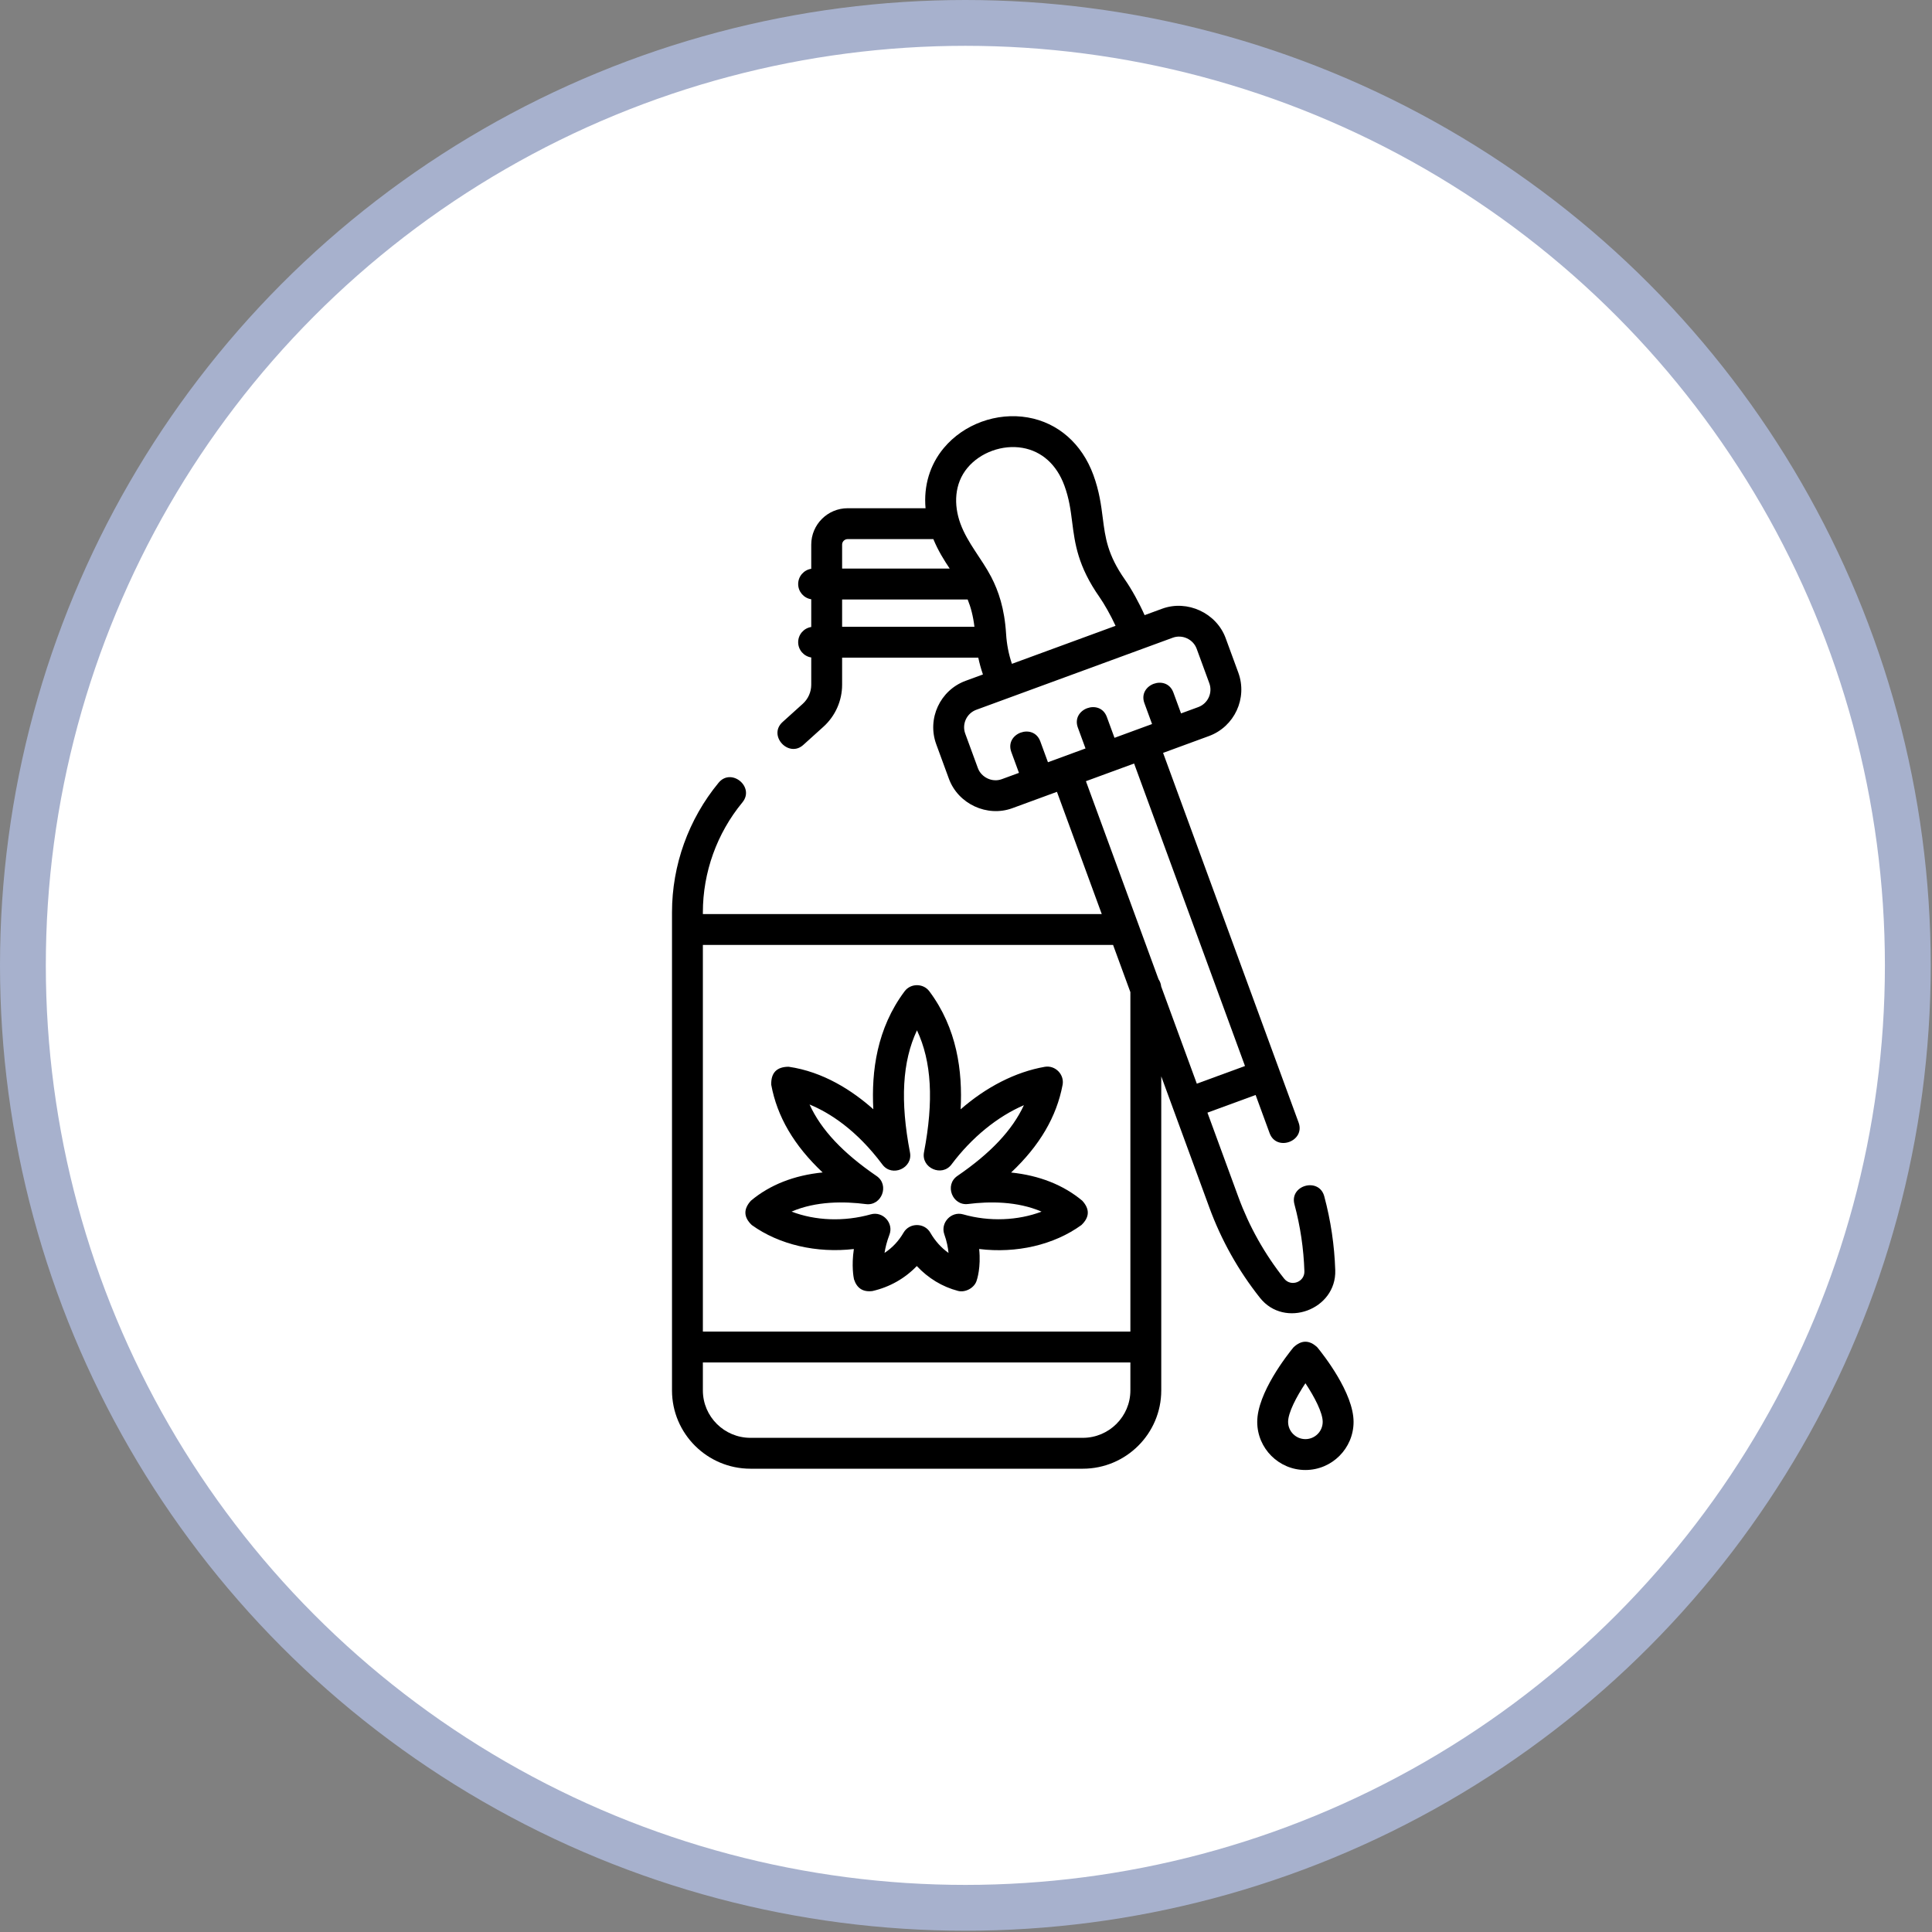 <svg xmlns="http://www.w3.org/2000/svg" fill="none" viewBox="0 0 506 506" height="506" width="506">
<rect x="0" y="0" width="506" height="506" fill="#808080" stroke="none"/>
<circle stroke-width="12" stroke="#A7B1CD" fill="white" r="246.833" cy="252.833" cx="252.833"></circle>
<path fill="black" d="M345.016 352.88C342.933 350.91 340.85 350.91 338.766 352.88C337.182 354.81 329.275 364.824 329.275 372.394C329.275 379.345 334.935 385 341.891 385C348.848 385 354.507 379.345 354.507 372.394C354.507 364.824 346.601 354.81 345.016 352.88ZM341.891 376.914C339.393 376.914 337.361 374.886 337.361 372.394C337.361 369.985 339.514 365.866 341.894 362.274C344.271 365.86 346.421 369.976 346.421 372.394C346.422 374.886 344.389 376.914 341.891 376.914Z"></path>
<path fill="black" d="M283.449 314.467C278.498 310.334 272.178 307.849 264.815 307.089C272.29 300.051 276.728 292.475 278.298 284.134C278.812 281.403 276.366 278.926 273.628 279.404C265.987 280.741 258.34 284.654 251.592 290.54C252.125 280.578 250.664 269.33 243.397 259.62C241.805 257.491 238.516 257.491 236.923 259.62C229.663 269.321 228.196 280.558 228.726 290.516C223.15 285.565 215.585 280.69 206.546 279.386C203.409 279.406 201.891 280.984 201.994 284.12C203.529 292.445 207.959 300.021 215.453 307.071C208.005 307.811 201.63 310.304 196.665 314.474C194.665 316.679 194.745 318.805 196.906 320.853C204.1 326.022 213.905 328.249 223.631 327.126C222.967 331.58 223.565 334.598 223.665 335.053C224.428 337.424 226.045 338.448 228.515 338.125C233.007 337.098 236.987 334.833 240.117 331.582C243.097 334.77 246.801 337.024 250.914 338.096C252.781 338.583 255.084 337.373 255.739 335.551C255.905 335.089 256.947 331.942 256.447 327.12C266.169 328.312 276.003 326.082 283.231 320.842C285.381 318.789 285.454 316.664 283.449 314.467ZM252.245 318.046C249.143 317.158 246.246 320.243 247.323 323.283C247.978 325.13 248.294 326.772 248.423 328.153C246.542 326.827 244.911 325.023 243.647 322.835C242.117 320.186 238.175 320.186 236.646 322.835C235.38 325.025 233.679 326.825 231.665 328.143C231.881 326.747 232.272 325.136 232.945 323.388C234.121 320.338 231.228 317.163 228.083 318.04C221.005 320.023 213.524 319.705 207.318 317.327C213.742 314.547 221.138 314.629 226.794 315.361C230.908 315.886 233.025 310.361 229.595 308.015C220.764 301.973 215.04 295.897 212.029 289.274C217.272 291.436 224.291 295.881 231.121 305.018C233.63 308.373 239.12 305.951 238.33 301.834C235.742 288.369 236.31 278.016 240.16 269.845C244.004 278.007 244.574 288.344 241.999 301.788C241.21 305.902 246.696 308.324 249.205 304.972C254.507 297.891 261.268 292.418 268.162 289.456C265.119 296.016 259.438 302.027 250.734 307.989C247.31 310.335 249.42 315.842 253.525 315.336C259.104 314.63 266.407 314.575 272.791 317.332C266.617 319.679 259.117 320.01 252.245 318.046Z"></path>
<path fill="black" d="M329.998 339.913C336.456 348.05 350.042 342.999 349.709 332.682C349.498 326.158 348.529 319.642 346.83 313.316C345.473 308.269 337.664 310.365 339.021 315.414C340.56 321.141 341.436 327.038 341.627 332.944C341.719 335.788 338.101 337.114 336.332 334.886C331.208 328.431 327.171 321.236 324.333 313.499L316.235 291.41L328.852 286.781L332.518 296.78C334.316 301.688 341.909 298.905 340.109 293.997L304.617 197.184C308.616 195.716 312.615 194.25 316.614 192.782C323.321 190.322 326.776 182.863 324.316 176.156L321.004 167.126C318.591 160.55 310.968 157.007 304.377 159.425L299.778 161.112C298.367 157.936 296.352 154.268 294.603 151.77C290.041 145.251 289.476 140.815 288.822 135.677C288.404 132.398 287.931 128.68 286.354 124.381C283.35 116.192 277.092 110.707 269.184 109.333C261.058 107.923 252.422 111.063 247.185 117.337C243.509 121.74 241.886 127.264 242.406 133.108H222.014C216.75 133.108 212.468 137.383 212.468 142.638V148.969C210.53 149.268 209.045 150.938 209.045 152.96C209.045 154.982 210.53 156.651 212.468 156.95V164.212C210.53 164.511 209.045 166.18 209.045 168.202C209.045 170.224 210.53 171.894 212.468 172.193V179.339C212.468 181.237 211.659 183.056 210.25 184.328L204.961 189.102C201.054 192.629 206.541 198.57 210.379 195.105L215.668 190.33C218.773 187.528 220.554 183.521 220.554 179.339V172.245H256.216C256.534 173.737 256.94 175.205 257.436 176.646L252.912 178.306C246.205 180.766 242.75 188.225 245.211 194.933L248.523 203.962C250.939 210.549 258.528 214.095 265.15 211.664C269.039 210.237 272.929 208.81 276.819 207.383L288.555 239.395H184.085V238.944C184.085 228.468 187.762 218.243 194.437 210.152C197.764 206.12 191.526 200.973 188.2 205.006C180.332 214.542 176 226.595 176 238.944V364.16C176 375.465 185.22 384.662 196.552 384.662H283.587C294.919 384.662 304.139 375.464 304.139 364.16V281.903L307.219 290.307C307.23 290.338 307.237 290.369 307.249 290.4C307.256 290.42 307.267 290.437 307.274 290.457L316.742 316.282C319.877 324.831 324.338 332.781 329.998 339.913ZM222.014 141.194H244.448C245.711 144.253 247.222 146.653 248.731 148.916H220.554V142.638C220.554 141.841 221.209 141.194 222.014 141.194ZM220.554 157.002H253.433C254.241 158.99 254.863 161.284 255.21 164.158H220.554V157.002ZM263.502 166.053C263.095 159.384 261.512 154.78 259.6 151.097C257.116 146.322 253.416 142.254 251.544 137.151C249.741 132.235 249.919 126.678 253.392 122.518C256.76 118.485 262.549 116.387 267.8 117.299C272.858 118.178 276.751 121.682 278.763 127.165C280.025 130.607 280.402 133.566 280.801 136.698C281.524 142.379 282.272 148.253 287.98 156.406C289.191 158.136 290.903 161.142 292.171 163.903L265.027 173.861C264.179 171.353 263.666 168.737 263.502 166.053ZM262.364 204.072C259.841 204.999 256.993 203.572 256.114 201.177L252.802 192.147C251.877 189.625 253.176 186.821 255.697 185.896L307.162 167.016C309.653 166.103 312.498 167.418 313.413 169.911L316.725 178.941C317.65 181.462 316.351 184.266 313.829 185.191L309.322 186.845L307.317 181.378C305.516 176.472 297.925 179.255 299.725 184.163L301.73 189.63L291.892 193.24L289.887 187.772C288.086 182.865 280.495 185.65 282.296 190.557L284.301 196.024L274.463 199.634L272.458 194.167C270.657 189.26 263.066 192.044 264.867 196.952L266.872 202.419L262.364 204.072ZM290.878 202.224C290.879 202.224 290.88 202.224 290.881 202.223C290.882 202.223 290.883 202.222 290.884 202.222L297.026 199.969L326.069 279.19L313.451 283.819L304.117 258.357C304.048 257.664 303.803 257.023 303.429 256.479L284.409 204.598L290.878 202.224ZM283.586 376.575H196.552C189.678 376.575 184.085 371.005 184.085 364.159V356.837H296.052V364.159C296.052 371.005 290.46 376.575 283.586 376.575ZM296.052 348.751H184.085V247.481H291.519L296.052 259.847V348.751Z"></path>
</svg>
